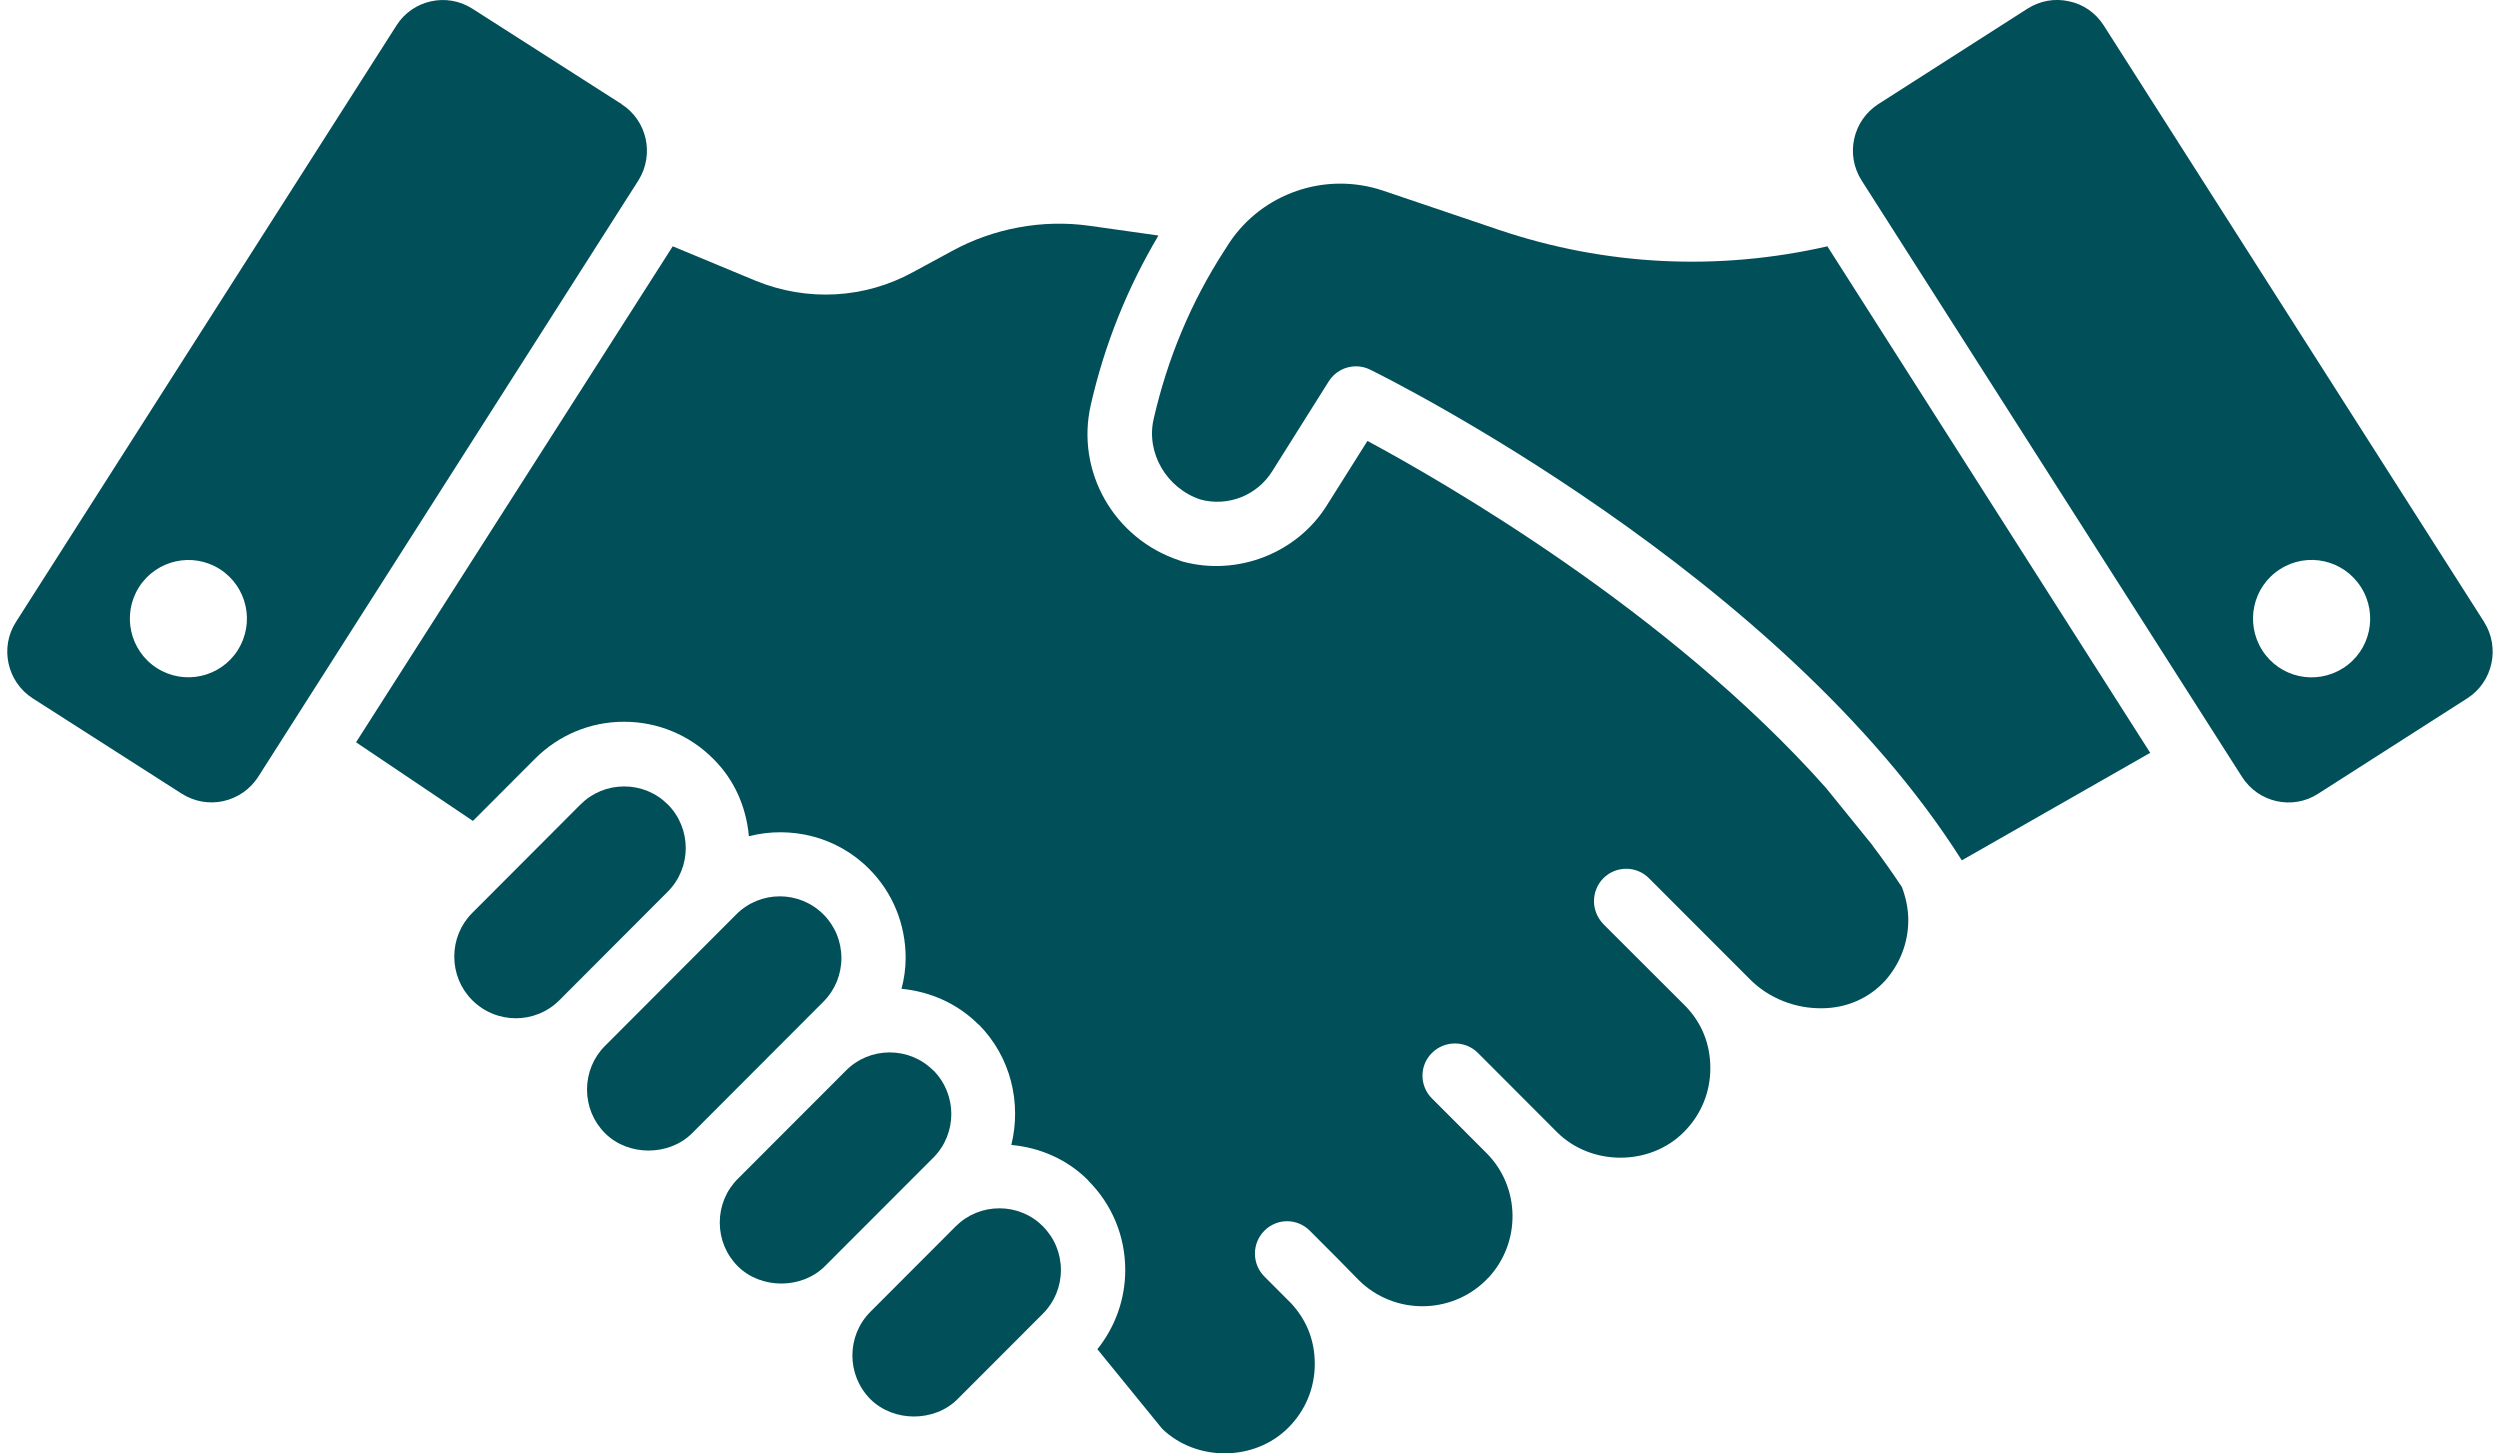 <svg width="172" height="100" viewBox="0 0 172 100" fill="none" xmlns="http://www.w3.org/2000/svg">
<g clip-path="url(#clip0_1519_6637)">
<path d="M128.848 58.183L125.623 54.203C114.801 42.028 99.259 33.126 94.08 30.336L91.295 34.757C89.239 38.066 85.127 39.66 81.359 38.634C81.299 38.616 81.197 38.573 81.136 38.555C76.639 37.064 73.998 32.437 75.047 27.854C75.994 23.692 77.567 19.797 79.701 16.204L74.987 15.539C71.744 15.074 68.355 15.702 65.492 17.273L62.851 18.704C59.487 20.564 55.514 20.763 51.969 19.308L46.284 16.946L24.496 51.069L32.538 56.48L36.813 52.198C38.447 50.562 40.623 49.656 42.938 49.656C45.253 49.656 47.436 50.568 49.063 52.198C50.516 53.63 51.342 55.508 51.523 57.531C54.387 56.806 57.552 57.531 59.788 59.772C61.422 61.408 62.309 63.589 62.309 65.908C62.309 66.632 62.206 67.339 62.025 68.028C64.039 68.227 65.896 69.06 67.325 70.492H67.343C69.561 72.732 70.285 75.903 69.579 78.772C71.575 78.953 73.45 79.78 74.879 81.218V81.236C76.512 82.872 77.417 85.052 77.417 87.372C77.417 89.389 76.729 91.291 75.499 92.825L79.955 98.297C82.312 100.58 86.321 100.556 88.642 98.218C89.812 97.047 90.457 95.495 90.457 93.84C90.457 92.185 89.872 90.79 88.823 89.66L86.99 87.825C86.122 86.955 86.122 85.542 86.99 84.672C87.859 83.802 89.245 83.802 90.113 84.672L91.988 86.55L93.477 88.066C95.895 90.47 99.826 90.47 102.243 88.066C102.285 88.006 102.346 87.963 102.406 87.903C104.643 85.499 104.624 81.707 102.285 79.345L98.517 75.571C97.649 74.701 97.649 73.306 98.517 72.442C99.385 71.579 100.796 71.573 101.664 72.424L107.108 77.878C109.466 80.239 113.517 80.239 115.856 77.878C117.026 76.706 117.671 75.154 117.671 73.493C117.671 71.832 117.086 70.401 115.995 69.254L110.31 63.577C109.888 63.13 109.665 62.568 109.665 62C109.665 61.432 109.888 60.847 110.31 60.424C111.178 59.554 112.588 59.554 113.451 60.424L120.408 67.387C121.716 68.698 123.555 69.404 125.388 69.368C127.082 69.35 128.595 68.662 129.68 67.49C130.711 66.337 131.29 64.863 131.29 63.311C131.29 62.526 131.127 61.759 130.85 61.028C130.205 60.062 129.541 59.107 128.836 58.183H128.848Z" fill="#004F59"/>
<path d="M103.116 15.811L95.14 13.111C91.143 11.777 86.833 13.329 84.59 16.687L84.234 17.242C81.961 20.751 80.322 24.653 79.369 28.838C78.838 31.157 80.255 33.585 82.582 34.364C84.469 34.877 86.483 34.104 87.538 32.407L91.415 26.241C91.831 25.577 92.548 25.202 93.289 25.202C93.621 25.202 93.953 25.275 94.266 25.432C95.448 26.012 122.499 39.467 134.972 59.192L147.934 51.794L125.724 16.947C118.218 18.662 110.459 18.293 103.116 15.811Z" fill="#004F59"/>
<path d="M71.754 84.37C70.958 83.573 69.897 83.132 68.758 83.132C67.618 83.132 66.557 83.573 65.755 84.37L59.883 90.252C58.232 91.907 58.232 94.601 59.883 96.262C61.475 97.85 64.284 97.856 65.876 96.262L71.754 90.379C72.55 89.582 72.99 88.513 72.99 87.378C72.99 86.242 72.55 85.173 71.754 84.376V84.37Z" fill="#004F59"/>
<path d="M64.206 73.644C63.41 72.847 62.343 72.406 61.209 72.406C60.076 72.406 59.009 72.847 58.213 73.644L50.755 81.109C49.96 81.906 49.52 82.975 49.52 84.11C49.52 85.246 49.96 86.315 50.755 87.112C52.347 88.706 55.163 88.706 56.754 87.112L64.212 79.647C65.864 77.993 65.864 75.299 64.212 73.638L64.206 73.644Z" fill="#004F59"/>
<path d="M57.888 65.914C57.888 64.772 57.448 63.709 56.652 62.912C55.826 62.085 54.741 61.668 53.65 61.668C52.559 61.668 51.48 62.085 50.654 62.912L41.623 71.959C40.827 72.756 40.387 73.825 40.387 74.961C40.387 76.096 40.827 77.165 41.623 77.962C43.214 79.557 46.024 79.557 47.621 77.962L56.652 68.915C57.448 68.118 57.888 67.049 57.888 65.914Z" fill="#004F59"/>
<path d="M45.94 55.345C45.144 54.548 44.083 54.107 42.944 54.107C41.804 54.107 40.743 54.548 39.941 55.345L32.49 62.81C31.694 63.607 31.254 64.676 31.254 65.811C31.254 66.947 31.694 68.016 32.49 68.813C34.142 70.468 36.831 70.474 38.488 68.813L45.94 61.348C47.592 59.693 47.592 57 45.94 55.339V55.345Z" fill="#004F59"/>
<path d="M42.76 7.157L32.499 0.598C30.744 -0.531 28.387 -0.006 27.278 1.751L1.095 42.795C-0.032 44.553 0.492 46.914 2.247 48.043L12.508 54.608C13.376 55.152 14.382 55.333 15.371 55.115C16.36 54.892 17.204 54.306 17.753 53.461L43.923 12.411C45.033 10.635 44.526 8.292 42.754 7.163L42.76 7.157ZM16.36 44.734C15.16 46.612 12.67 47.161 10.795 45.966C8.92 44.764 8.372 42.27 9.565 40.391C10.765 38.513 13.255 37.964 15.13 39.159C17.005 40.361 17.554 42.855 16.354 44.734H16.36Z" fill="#004F59"/>
<path d="M170.91 42.795L144.733 1.745C144.19 0.9 143.34 0.29 142.352 0.091C141.363 -0.133 140.356 0.048 139.488 0.598L129.227 7.163C127.473 8.292 126.948 10.635 128.076 12.411L154.258 53.461C155.386 55.218 157.725 55.743 159.479 54.614L169.74 48.049C171.513 46.92 172.019 44.559 170.91 42.801V42.795ZM161.204 45.966C159.329 47.168 156.833 46.618 155.639 44.734C154.445 42.849 154.988 40.355 156.869 39.159C158.744 37.958 161.234 38.507 162.433 40.391C163.633 42.27 163.085 44.77 161.21 45.966H161.204Z" fill="#004F59"/>
</g>
<defs>
<clipPath id="clip0_1519_6637">
<rect width="171" height="100" fill="white" transform="translate(0.5)"/>
</clipPath>
</defs>
</svg>

